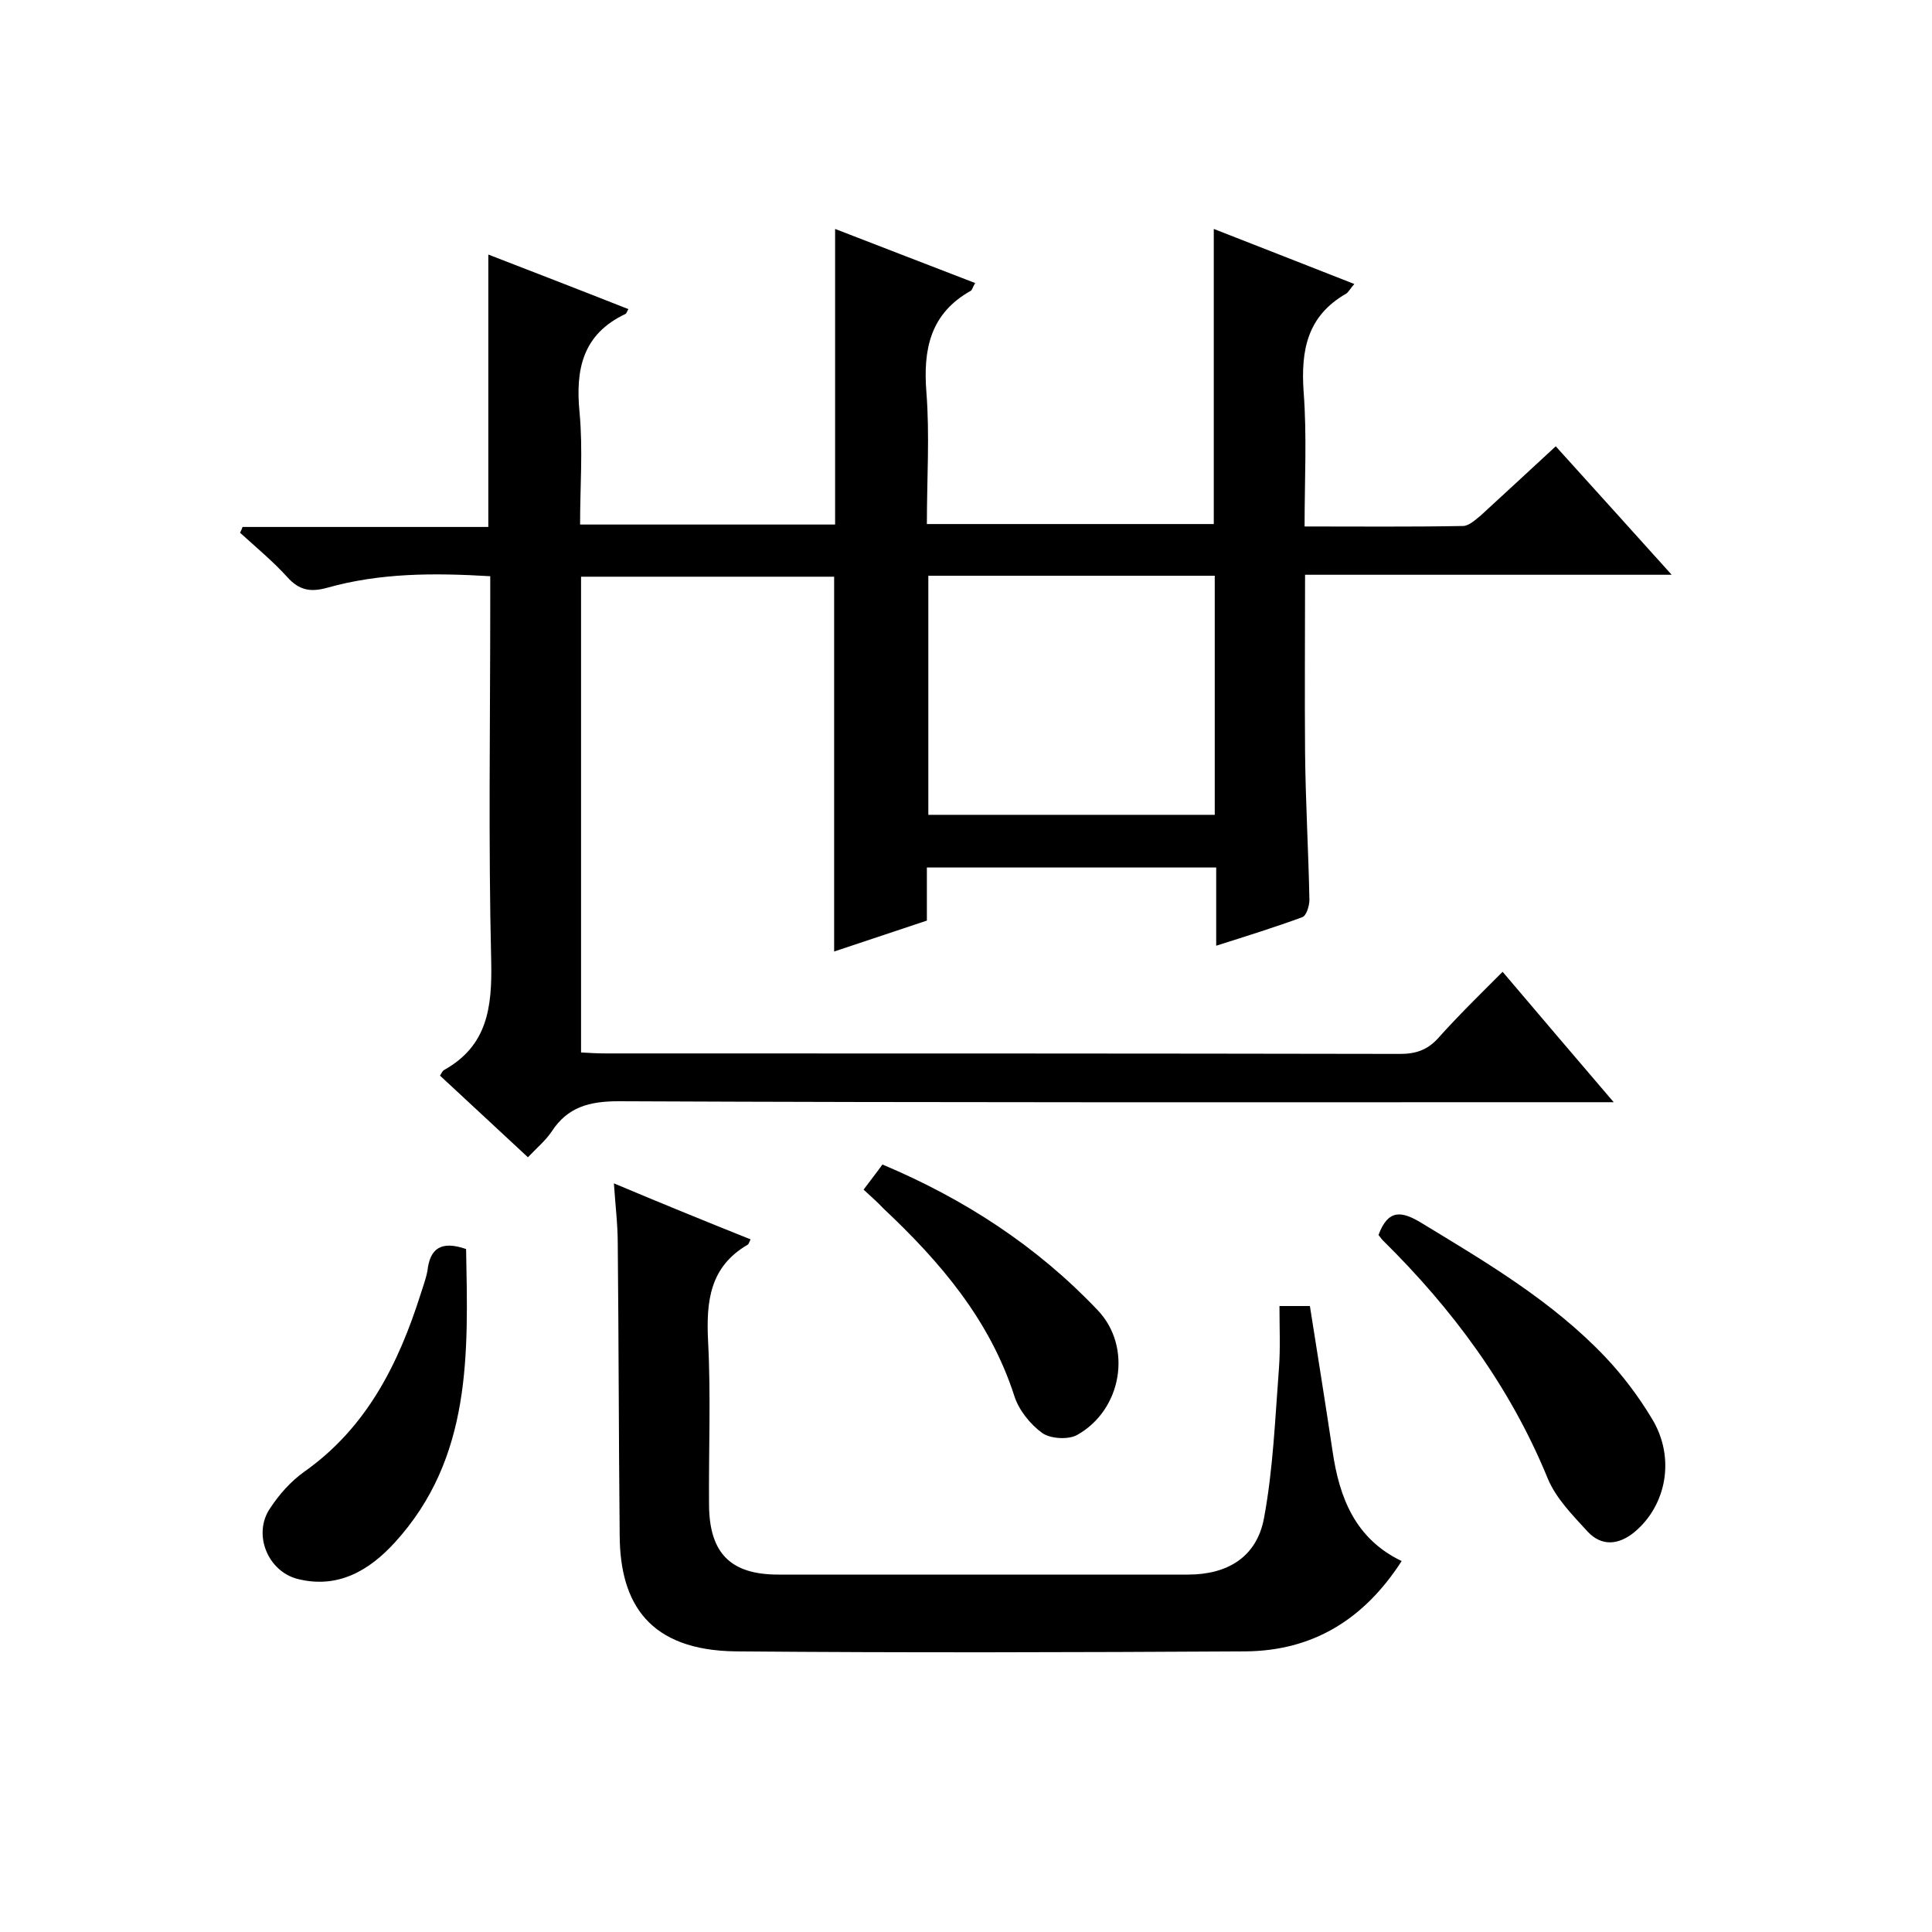 <svg enable-background="new 0 0 400 400" viewBox="0 0 400 400" xmlns="http://www.w3.org/2000/svg"><path d="m101.1 109.1c0-19.3 0-37.5 0-56.4 9.8 3.8 19.4 7.5 29 11.3-.3.5-.4.9-.6 1-8.9 4.2-10.4 11.5-9.5 20.5.7 7.6.1 15.2.1 23.1h52.8c0-20.3 0-40.3 0-61.2 9.5 3.7 19.2 7.4 29 11.2-.5.8-.6 1.4-.9 1.6-8.4 4.7-9.9 12.1-9.2 21s.1 17.9.1 27.3h59.4c0-20.3 0-40.4 0-61.1 9.7 3.8 19.2 7.5 29.1 11.4-.9 1-1.2 1.7-1.7 2-8 4.6-9.4 11.6-8.8 20.3.7 9.1.2 18.2.2 27.9 11.3 0 22.1.1 32.8-.1 1.2 0 2.6-1.3 3.7-2.2 5-4.6 10-9.2 15.5-14.3 7.9 8.7 15.6 17.3 24 26.6-25.9 0-50.6 0-75.9 0 0 12.6-.1 24.7 0 36.8.1 10.2.7 20.3.9 30.5 0 1.2-.6 3.3-1.5 3.6-5.7 2.1-11.5 3.9-17.8 5.9 0-5.6 0-10.7 0-16.2-20.1 0-39.8 0-59.9 0v11c-6.6 2.2-12.9 4.3-19.2 6.4 0-25.9 0-51.6 0-77.6-17.2 0-34.6 0-52.4 0v98.5c1.6.1 3.4.2 5.1.2 54.8 0 109.7 0 164.5.1 3.2 0 5.6-.8 7.8-3.2 4.2-4.7 8.7-9.1 13.4-13.8 7.7 9.1 14.9 17.5 23 27-2.8 0-4.6 0-6.5 0-66.5 0-133 .1-199.5-.2-6.1 0-10.6 1.2-13.9 6.3-1.3 1.9-3.1 3.4-4.9 5.3-6.2-5.8-12.2-11.3-18.2-16.9.3-.5.5-1 .9-1.2 8.9-5 9.9-12.9 9.7-22.4-.6-24.7-.2-49.3-.2-74 0-1.8 0-3.6 0-5.8-11.7-.7-22.8-.7-33.8 2.4-3.3.9-5.7.6-8.2-2.2-3-3.3-6.5-6.2-9.8-9.2.2-.4.4-.8.5-1.2zm91.1 59.6h59.3c0-16.7 0-33 0-49.5-19.9 0-39.5 0-59.3 0z"/><path d="m155.4 256.6c-.4.8-.4 1-.6 1.1-7.9 4.6-8.6 11.8-8.2 20 .6 11.3.1 22.6.2 34 .1 9.9 4.5 14.3 14.3 14.3h84.9c8.1 0 14.2-3.6 15.7-11.7 1.9-10.2 2.3-20.7 3.1-31.1.3-4.1.1-8.3.1-12.8h6.3c1.6 10.1 3.2 20.1 4.7 30.1 1.4 9.6 4.7 18.1 14.3 22.7-7.8 12.1-18.4 18.6-32.4 18.7-35.1.2-70.3.3-105.4 0-18-.2-24-9.9-24.1-23.9-.2-20.2-.2-40.3-.4-60.5 0-4-.5-8-.8-12.5 9.5 4 18.8 7.8 28.3 11.6z"/><path d="m285.4 255.7c2-5.4 4.8-5 8.9-2.5 13.5 8.2 27.1 16.2 38.1 27.8 3.6 3.8 6.9 8.2 9.6 12.7 4.9 8 3.1 17.9-3.6 23.5-3.3 2.7-6.8 3-9.7-.1-3.1-3.4-6.6-6.9-8.3-11.1-7.8-19-19.7-35-34.1-49.2-.4-.4-.6-.8-.9-1.1z"/><path d="m96.5 258.6c.4 21.4 1.3 43.2-14.8 60.8-5.3 5.8-11.8 9.6-20.1 7.5-6.2-1.6-9.3-9.3-5.7-14.6 1.9-2.9 4.3-5.6 7.1-7.6 12.9-9.1 19.5-22.3 24.1-36.8.5-1.6 1.1-3.2 1.4-4.8.5-4.6 2.8-6.3 8-4.5z"/><path d="m178.8 246.3c1.4-1.9 2.6-3.4 3.9-5.2 16.9 7.1 32 16.9 44.6 30.2 7.2 7.6 5 20.6-4.3 25.8-1.8 1-5.5.8-7.2-.4-2.5-1.8-4.9-4.8-5.8-7.7-5.1-15.8-15.4-27.8-27.1-38.8-1.2-1.3-2.5-2.4-4.1-3.9z"/></svg>